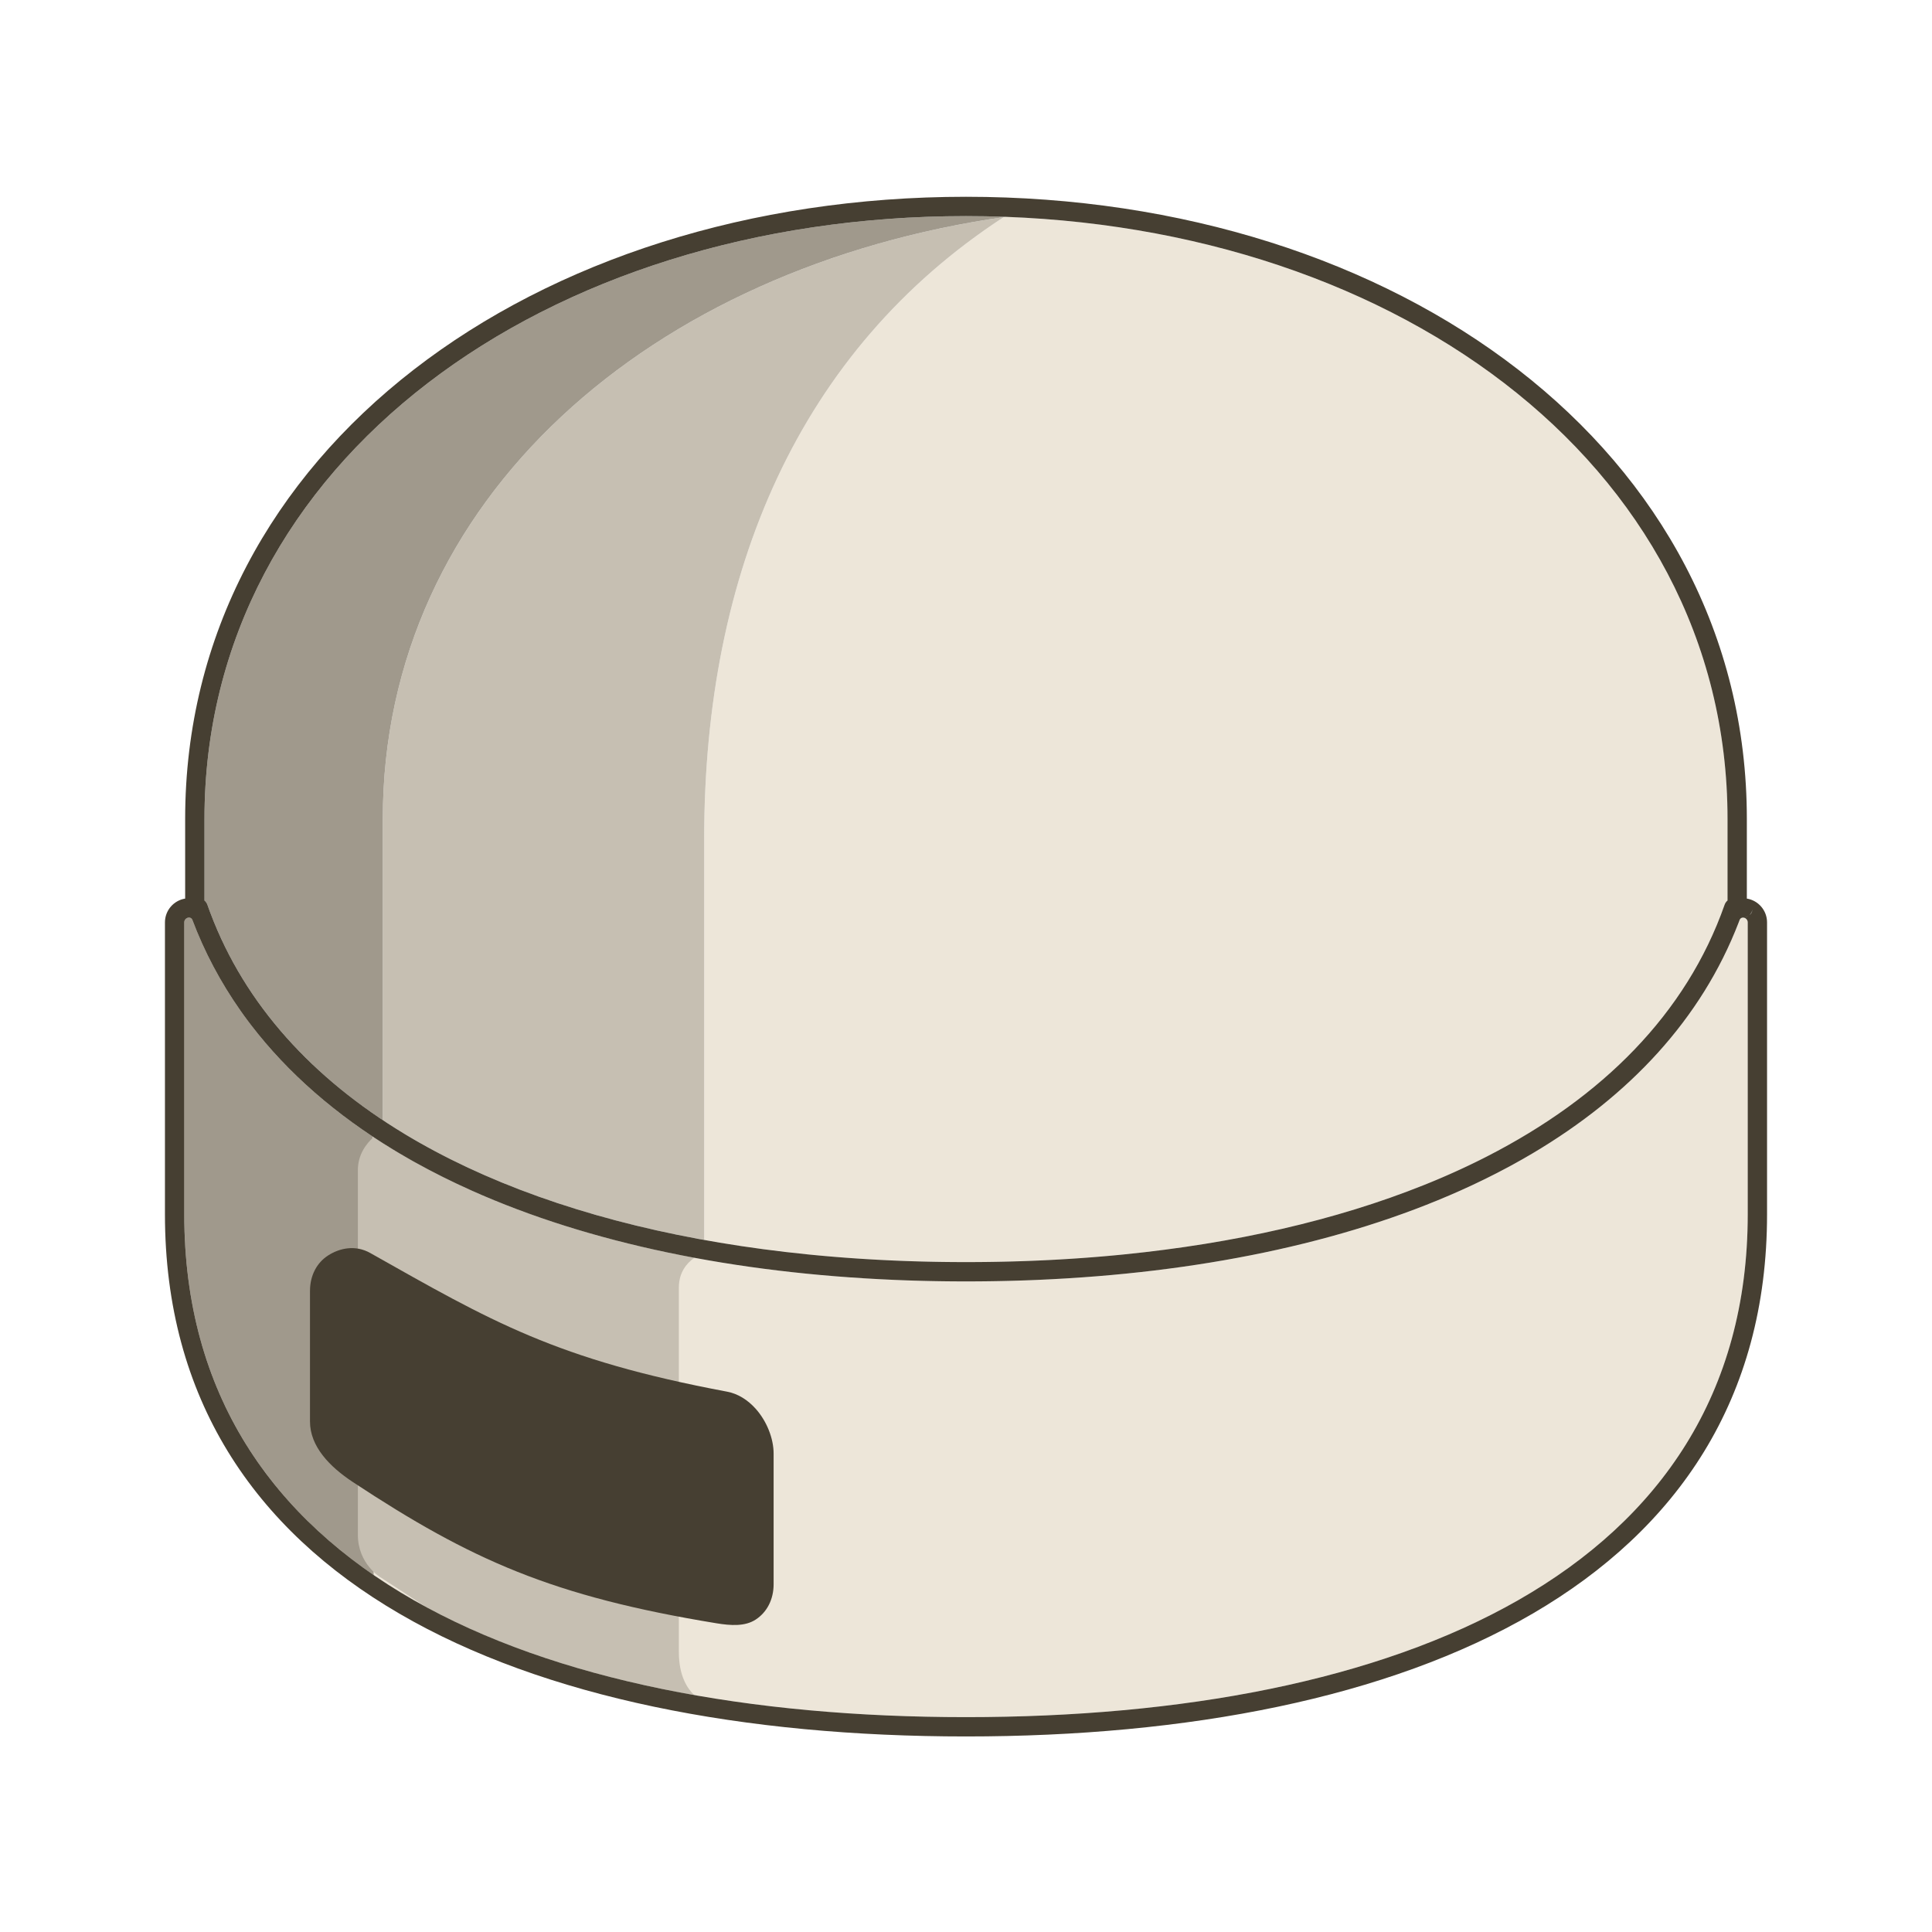 <svg xmlns="http://www.w3.org/2000/svg" xmlns:xlink="http://www.w3.org/1999/xlink" xmlns:serif="http://www.serif.com/" width="100%" height="100%" viewBox="0 0 1000 1000" xml:space="preserve" style="fill-rule:evenodd;clip-rule:evenodd;stroke-linejoin:round;stroke-miterlimit:2;">    <rect id="Artboard1" x="0" y="0" width="1000" height="1000" style="fill:none;"></rect>    <g id="Artboard11" serif:id="Artboard1">        <path d="M514.112,112.03C724.863,117.367 894.164,242.341 894.164,423.888L894.164,466.104C893.489,466.668 892.961,467.412 892.656,468.28C872.772,524.883 829.117,568.092 769.827,598.481L769.07,598.868L767.551,599.637L766.026,600.401L764.494,601.159L762.956,601.911L761.413,602.657L759.863,603.398L758.308,604.132L756.748,604.86L755.185,605.581L753.622,606.294L752.064,606.996L750.406,607.734L748.629,608.516L746.994,609.225L745.36,609.926L743.721,610.62L742.077,611.309L740.426,611.992L738.768,612.669L737.104,613.341C691.508,631.629 638.839,643.557 581.844,649.278L579.758,649.485L577.667,649.686L575.573,649.882L573.474,650.072L571.372,650.256L569.265,650.435L567.155,650.608L565.041,650.776L562.923,650.939L560.802,651.096L558.676,651.247L556.547,651.393L554.414,651.533L552.278,651.668L550.138,651.798L547.995,651.922L545.847,652.04L543.697,652.153L541.543,652.26L539.385,652.362L537.225,652.458L535.06,652.549L532.893,652.634L530.722,652.714L528.548,652.788L526.37,652.857L524.19,652.92L522.006,652.978L519.819,653.03L517.629,653.077L515.436,653.118L513.24,653.154L511.04,653.184L508.838,653.209L506.633,653.228L504.425,653.242L502.214,653.25L500,653.253L497.786,653.25L495.575,653.242L493.367,653.228L491.162,653.209L488.96,653.184L486.76,653.154L484.564,653.118L482.371,653.077L480.181,653.03L477.994,652.978L475.81,652.92L473.63,652.857L471.452,652.788L469.278,652.714L467.107,652.634L464.94,652.549L462.776,652.458L460.615,652.362L458.457,652.26L456.303,652.153L454.153,652.04L452.006,651.922L449.862,651.798L447.723,651.668L445.586,651.534L443.454,651.393L441.325,651.247L439.2,651.096L437.078,650.939L434.96,650.777L432.847,650.609L430.737,650.435L428.63,650.256L426.528,650.072L424.43,649.882L422.336,649.686L420.246,649.485L418.16,649.279C399.521,647.408 381.345,644.873 363.723,641.668L364.485,641.806L364.485,434.065C364.485,295.776 413.887,181.24 519.542,112.366L520.494,112.229L519.218,112.183L516.665,112.1L514.112,112.03ZM362.578,641.459L363.32,641.595L362.849,641.509L362.578,641.459ZM361.575,641.274L362.239,641.396L361.474,641.255L360.918,641.151L361.575,641.274ZM513.946,112.025C513.525,112.015 514.108,112.03 514.108,112.03L513.946,112.025Z" style="fill:rgb(237,230,217);"></path>        <path d="M519.542,112.366C413.887,181.24 364.485,295.776 364.485,434.065L364.485,641.806C323.031,634.32 284.657,623.136 250.612,608.183C238.91,603.043 227.722,597.459 217.105,591.43L216.382,591.018L214.943,590.191L213.509,589.358L212.081,588.518L210.66,587.673L209.245,586.821C203.457,583.318 196.212,578.494 198.134,579.772L198.134,423.888C198.134,258.433 336.421,138.825 519.542,112.366ZM519.791,112.203L519.79,112.203L519.578,112.196L519.791,112.203Z" style="fill:rgb(198,191,178);"></path>        <path d="M198.134,579.772C156.521,552.103 125.47,516.47 108.922,472.599C108.885,472.5 108.847,472.402 108.807,472.306C108.306,470.972 107.819,469.63 107.344,468.28C107.039,467.412 106.511,466.668 105.836,466.104L105.836,423.888C105.836,238.314 282.731,111.851 500,111.851C506.866,111.851 513.691,111.977 520.494,112.229C336.893,138.418 198.134,258.152 198.134,423.888L198.134,579.772Z" style="fill:rgb(160,153,140);"></path>        <path d="M497.959,663.251L495.248,663.24L493.096,663.226L490.823,663.206L488.45,663.178L486.198,663.146L484.06,663.111L481.658,663.064L479.737,663.022L477.308,662.963L475.268,662.908L473.038,662.843L470.811,662.772L468.588,662.695L466.367,662.612L464.15,662.524L462.694,662.462C380.561,658.939 305.321,643.614 244.101,616.236C233.906,611.676 224.097,606.782 214.707,601.552L212.634,600.388L212.425,600.269C210.478,599.166 208.541,598.044 206.624,596.906L205.896,596.472C205.184,596.047 204.474,595.62 203.762,595.188L203.736,595.172C174.091,577.178 149.074,555.584 129.788,530.368L129.781,530.359C129.32,529.756 128.862,529.151 128.406,528.542L127.41,527.201L126.063,525.354L125.816,525.01C125.362,524.378 124.911,523.743 124.463,523.106L124.447,523.082C114.231,508.535 105.853,492.841 99.512,475.999C99.223,475.356 98.582,474.938 97.87,474.938L97.869,474.938C96.493,474.938 95.377,476.053 95.377,477.43L95.377,628.51C95.377,814.012 277.125,888.786 500,888.786C722.875,888.786 904.623,814.012 904.623,628.51L904.623,477.43C904.623,476.075 903.542,474.972 902.195,474.94L902.13,474.942C901.379,474.942 900.708,475.408 900.445,476.112L899.902,477.537C880.657,527.462 843.436,567.21 793.377,596.906C789.947,598.941 786.456,600.929 782.904,602.87L781.298,603.743L780.761,604.032C772.765,608.334 764.469,612.403 755.899,616.236C694.679,643.614 619.439,658.939 537.306,662.462L535.85,662.524L533.633,662.612L531.412,662.695L529.189,662.772L526.682,662.851L524.732,662.908L522.499,662.968L520.086,663.026L517.725,663.077L515.456,663.119L513.439,663.152L511.069,663.184L508.784,663.21L506.743,663.228L504.357,663.242L502.041,663.251L500,663.253L497.959,663.251ZM905.295,473.811C904.824,474.21 904.366,474.476 903.908,474.648C903.449,474.821 902.992,474.9 902.523,474.925C903.567,474.845 904.526,474.442 905.295,473.811ZM906.845,471.607L906.886,471.64C906.729,472.202 906.519,472.594 906.311,472.874C905.999,473.293 905.691,473.461 905.568,473.571C906.136,473.034 906.578,472.364 906.845,471.607Z" style="fill:rgb(237,230,217);"></path>        <path d="M193.396,815.236L192.893,588.292C167.955,571.75 146.675,552.447 129.788,530.368L129.781,530.359C129.32,529.756 128.862,529.151 128.406,528.542L127.41,527.201L126.063,525.354L125.816,525.01C125.362,524.378 124.911,523.743 124.463,523.106L124.447,523.082C114.231,508.535 105.853,492.841 99.512,475.999C99.223,475.356 98.582,474.938 97.87,474.938L97.869,474.938C96.493,474.938 95.377,476.053 95.377,477.43L95.377,628.51C95.377,712.171 132.345,773.311 193.396,815.236Z" style="fill:rgb(160,153,140);"></path>        <path d="M193.335,588.584C196.734,590.831 200.202,593.028 203.736,595.172L203.762,595.188C204.474,595.62 205.184,596.047 205.896,596.472L206.624,596.906C208.541,598.044 210.478,599.166 212.425,600.269L212.634,600.388L214.707,601.552C224.097,606.782 233.906,611.676 244.101,616.236C278.519,631.628 317.368,643.21 359.376,651.026C355.46,653.779 351.375,658.549 351.375,666.468L351.375,855.124C351.375,867.545 355.872,874.132 359.339,877.364C345.045,874.839 331.128,871.882 317.647,868.478L315.426,867.913C280.457,858.928 248.426,846.917 220.262,831.637L197.098,816.499C197.098,816.499 185.231,809.724 185.231,794.301L185.231,605.809C185.231,597.53 189.527,592.078 193.335,588.584Z" style="fill:rgb(198,191,178);"></path>        <path d="M95.836,465.102C89.904,466.073 85.377,471.222 85.377,477.43L85.377,628.51C85.377,819.344 270.719,898.786 500,898.786C729.281,898.786 914.623,819.344 914.623,628.51L914.623,477.43C914.623,471.222 910.096,466.073 904.164,465.102L904.164,423.888C904.164,233.127 723.341,101.851 500,101.851C276.659,101.851 95.836,233.127 95.836,423.888L95.836,465.102ZM497.959,663.251L497.737,663.25L497.594,663.25C496.946,663.248 496.298,663.246 495.643,663.242L495.477,663.242L495.248,663.24C494.582,663.237 493.917,663.233 493.257,663.228L493.219,663.228L493.096,663.226L491.955,663.217L491.216,663.21L490.965,663.208L490.823,663.206C490.19,663.199 489.558,663.192 488.931,663.184L488.713,663.182L488.45,663.178C487.822,663.17 487.195,663.161 486.561,663.152L486.465,663.151L486.198,663.146L485.279,663.132L484.544,663.119L484.219,663.114L484.06,663.111C483.464,663.1 482.868,663.089 482.275,663.077L481.977,663.071L481.658,663.064C481.078,663.052 480.498,663.039 479.914,663.026L479.737,663.022L479.317,663.012L478.63,662.996L477.954,662.979L477.501,662.968L477.308,662.963C476.77,662.949 476.231,662.935 475.68,662.92L475.268,662.908L474.878,662.897C474.355,662.882 473.832,662.867 473.318,662.851L473.038,662.843L472.46,662.824L472.008,662.81L471.461,662.792L470.811,662.772L470.085,662.747L469.368,662.722L469.151,662.714L468.588,662.695L468.117,662.677L468.049,662.675L467.303,662.647L466.367,662.612L465.632,662.583L465.415,662.574L465.088,662.561L464.15,662.524L463.016,662.476L462.694,662.462C380.561,658.939 305.321,643.614 244.101,616.236C233.906,611.676 224.097,606.782 214.707,601.552L214.63,601.509L214.481,601.426L214.14,601.235L213.905,601.104L213.73,601.006L213.386,600.812L213.125,600.665L212.832,600.5L212.687,600.418L212.634,600.388L212.425,600.269C210.478,599.166 208.541,598.044 206.624,596.906L206.033,596.554L205.947,596.503L205.896,596.472C205.184,596.047 204.474,595.62 203.762,595.188L203.736,595.172C174.091,577.178 149.074,555.584 129.788,530.368L129.781,530.359C129.32,529.756 128.862,529.151 128.406,528.542L128.371,528.495L128.31,528.413L128.126,528.167L127.977,527.966L127.905,527.87L127.848,527.793L127.752,527.664L127.537,527.372L127.441,527.243L127.41,527.201C127.275,527.017 127.14,526.834 127.004,526.649L126.979,526.615L126.833,526.414L126.639,526.148L126.596,526.09L126.52,525.985L126.373,525.782L126.271,525.641L126.196,525.538L126.063,525.354L125.949,525.195L125.904,525.133L125.816,525.01C125.362,524.378 124.911,523.743 124.463,523.106L124.447,523.082C114.231,508.535 105.853,492.841 99.512,475.999C99.223,475.356 98.582,474.938 97.87,474.938L97.869,474.938C96.493,474.938 95.377,476.053 95.377,477.43L95.377,628.51C95.377,814.012 277.125,888.786 500,888.786C722.875,888.786 904.623,814.012 904.623,628.51L904.623,477.43C904.623,476.075 903.542,474.972 902.195,474.94L902.13,474.942C901.379,474.942 900.708,475.408 900.445,476.112C900.443,476.118 900.441,476.124 900.439,476.13C900.263,476.595 900.086,477.06 899.905,477.528L899.902,477.537C880.657,527.462 843.436,567.21 793.377,596.906C789.947,598.941 786.456,600.929 782.904,602.87L782.826,602.913L782.809,602.922L782.656,603.006L782.316,603.191L782.063,603.329L781.913,603.41L781.745,603.501L781.559,603.602L781.298,603.743L780.957,603.927L780.833,603.994L780.761,604.032C772.765,608.334 764.469,612.403 755.899,616.236C694.679,643.614 619.439,658.939 537.306,662.462L537.214,662.466L536.983,662.476L535.85,662.524L534.913,662.561L534.585,662.574L534.367,662.583L533.633,662.612L532.7,662.647L531.951,662.675L531.883,662.677L531.412,662.695L530.85,662.714L530.632,662.722L529.915,662.747L529.189,662.772L528.54,662.792L527.992,662.81L527.54,662.824L526.962,662.843L526.682,662.851C526.162,662.867 525.642,662.882 525.122,662.897L524.732,662.908L524.321,662.92C523.777,662.935 523.234,662.949 522.692,662.963L522.499,662.968L522.046,662.979L521.37,662.996L520.683,663.012L520.263,663.022L520.086,663.026C519.505,663.039 518.923,663.052 518.342,663.064L518.023,663.071L517.725,663.077C517.131,663.088 516.536,663.1 515.94,663.111L515.781,663.114L515.456,663.119L514.721,663.132L513.802,663.146L513.535,663.151L513.439,663.152C512.81,663.161 512.18,663.17 511.55,663.178L511.287,663.182L511.069,663.184C510.439,663.192 509.808,663.199 509.177,663.206L509.035,663.208L508.784,663.21L508.045,663.217L506.904,663.226L506.781,663.228L506.743,663.228C506.079,663.233 505.415,663.237 504.752,663.24L504.523,663.242L504.357,663.242C503.708,663.246 503.058,663.248 502.406,663.25L502.263,663.25L502.041,663.251L501.343,663.252L500,663.253L498.657,663.252L497.959,663.251ZM769.827,598.481C829.117,568.092 872.772,524.883 892.656,468.28C892.961,467.412 893.489,466.668 894.164,466.104L894.164,423.888C894.164,238.314 717.269,111.851 500,111.851C282.731,111.851 105.836,238.314 105.836,423.888L105.836,466.104C106.511,466.668 107.039,467.412 107.344,468.28C107.819,469.63 108.306,470.972 108.807,472.306C108.847,472.402 108.885,472.5 108.922,472.599C126.911,520.29 162.038,558.246 209.245,586.821L209.948,587.246L209.952,587.248L210.654,587.669L210.66,587.673L211.363,588.092L211.37,588.096L212.073,588.513L212.081,588.518L212.785,588.933L212.794,588.939L213.5,589.352L213.509,589.358L214.217,589.77L214.225,589.775L214.935,590.187L214.943,590.191L215.656,590.602L215.662,590.605L216.379,591.016L216.382,591.018L217.105,591.43C227.722,597.459 238.91,603.043 250.612,608.183C298.931,629.405 355.968,643.036 418.16,649.279L419.023,649.365L420.246,649.485L421.119,649.57L422.336,649.686L423.218,649.769L424.43,649.882L425.321,649.963L426.528,650.072L427.428,650.151L428.63,650.256L429.539,650.334L430.737,650.435L431.654,650.511L432.847,650.609L433.773,650.683L434.96,650.777L435.895,650.849L437.078,650.939L438.021,651.009L439.2,651.096L440.151,651.164L441.325,651.247L442.284,651.313L443.454,651.393L444.422,651.457L445.586,651.534L446.562,651.596L447.723,651.668L448.707,651.728L449.862,651.798L450.855,651.855L452.006,651.922L453.006,651.977L454.153,652.04L455.161,652.093L456.303,652.153L457.32,652.204L458.457,652.26L459.482,652.309L460.615,652.362L461.648,652.408L462.776,652.458L463.817,652.502L464.94,652.549L465.99,652.591L467.107,652.634L468.167,652.673L469.278,652.714L470.347,652.751L471.452,652.788L472.53,652.823L473.63,652.857L474.718,652.889L475.81,652.92L476.909,652.95L477.994,652.978L479.105,653.005L480.181,653.03L481.304,653.054L482.371,653.077L483.509,653.099L484.564,653.118L485.72,653.137L486.76,653.154L487.937,653.17L488.96,653.184L490.165,653.198L491.162,653.209L492.408,653.22L493.367,653.228L494.682,653.237L495.575,653.242L497.044,653.248L497.786,653.25L500,653.253L502.214,653.25L502.956,653.248L504.425,653.242L505.318,653.237L506.633,653.228L507.592,653.22L508.838,653.209L509.835,653.198L511.04,653.184L512.063,653.17L513.24,653.154L514.28,653.137L515.436,653.118L516.491,653.099L517.629,653.077L518.695,653.054L519.819,653.03L520.895,653.005L522.006,652.978L523.091,652.95L524.19,652.92L525.282,652.889L526.37,652.857L527.469,652.823L528.548,652.788L529.653,652.751L530.722,652.714L531.833,652.673L532.893,652.634L534.009,652.591L535.06,652.549L536.182,652.502L537.225,652.458L538.351,652.408L539.385,652.362L540.517,652.309L541.543,652.26L542.679,652.204L543.697,652.153L544.837,652.093L545.847,652.04L546.992,651.977L547.995,651.922L549.144,651.856L550.138,651.798L551.292,651.728L552.278,651.668L553.436,651.596L554.414,651.533L555.577,651.457L556.547,651.393L557.714,651.314L558.676,651.247L559.847,651.164L560.802,651.096L561.976,651.009L562.923,650.939L564.102,650.849L565.041,650.776L566.224,650.683L567.155,650.608L568.343,650.511L569.265,650.435L570.457,650.334L571.372,650.256L572.568,650.152L573.474,650.072L574.675,649.963L575.573,649.882L576.778,649.77L577.667,649.686L578.877,649.57L579.758,649.485L580.972,649.365L581.844,649.278C638.839,643.557 691.508,631.629 737.104,613.341L737.933,613.007L738.761,612.672L738.768,612.669L739.588,612.335L739.598,612.331L740.413,611.997L740.426,611.992L741.236,611.657L741.252,611.651L742.059,611.316L742.077,611.309L742.879,610.974L742.9,610.965L743.698,610.63L743.721,610.62L744.516,610.285L744.542,610.274L745.332,609.938L745.36,609.926L746.146,609.59L746.178,609.576L746.959,609.241L746.994,609.225L747.77,608.89L747.81,608.872L748.58,608.537L749.388,608.183L750.185,607.832L750.406,607.734L750.994,607.474L751.227,607.37L751.8,607.114L752.064,606.996L752.6,606.756L752.841,606.647L753.398,606.395L753.622,606.294L754.195,606.034L754.403,605.939L754.99,605.671L755.185,605.581L755.784,605.306L755.967,605.221L756.577,604.94L756.748,604.86L757.367,604.572L757.529,604.497L758.157,604.203L758.308,604.132L758.945,603.833L759.086,603.766L759.731,603.461L759.863,603.398L760.516,603.087L760.638,603.028L761.299,602.712L761.413,602.657L762.081,602.335L762.185,602.285L762.862,601.957L762.956,601.911L763.641,601.577L763.726,601.536L764.418,601.196L764.494,601.159L765.195,600.813L765.261,600.781L765.969,600.429L766.026,600.401L766.742,600.043L766.789,600.02L767.514,599.656L767.551,599.637L768.284,599.267L768.311,599.253L769.053,598.876L769.07,598.868L769.821,598.484L769.827,598.481ZM905.295,473.811C904.824,474.21 904.366,474.476 903.908,474.648C903.449,474.821 902.992,474.9 902.523,474.925C903.567,474.845 904.526,474.442 905.295,473.811ZM907.077,470.669C906.938,471.784 906.623,472.455 906.311,472.874C905.999,473.293 905.691,473.461 905.568,473.571C906.361,472.821 906.91,471.812 907.077,470.669Z" style="fill:rgb(70,63,50);"></path>        <path d="M400.423,752.41C400.423,744.489 396.849,735.536 391.1,729.127C387.055,724.618 381.963,721.38 376.409,720.338C287.676,703.682 254.207,683.837 191.617,648.54C183.928,644.204 175.718,646.021 169.814,649.831C163.944,653.619 160.45,660.232 160.45,668.196L160.45,735.768C160.45,748.669 170.606,759.169 182.635,767.101C243.855,807.473 286.022,826.317 370.904,840.217C378.286,841.426 385.588,841.878 391.06,838.347C396.929,834.56 400.423,827.946 400.423,819.983L400.423,752.41Z" style="fill:rgb(70,63,50);"></path>    </g></svg>